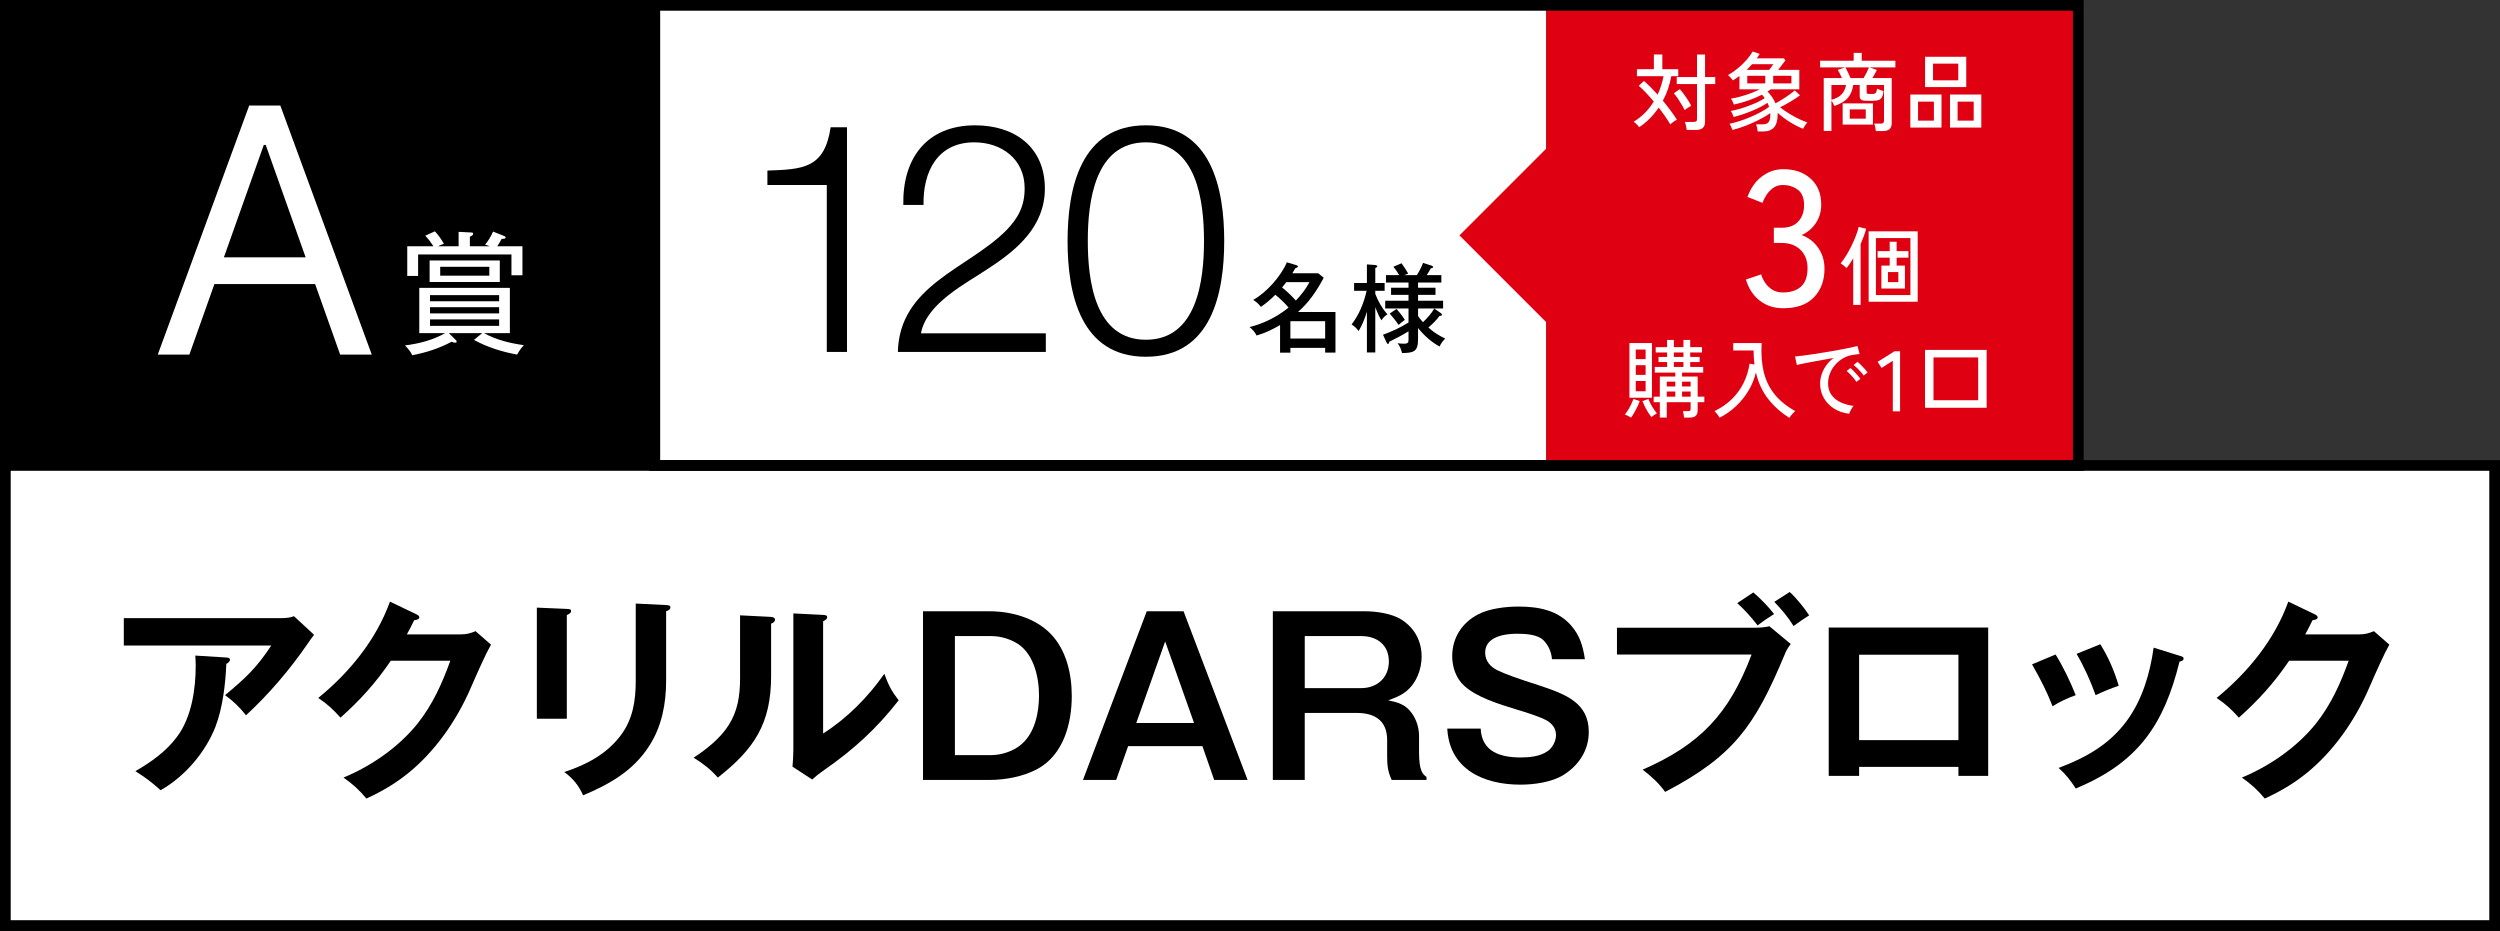 <?xml version="1.0" encoding="UTF-8"?><svg id="_レイヤー_2" xmlns="http://www.w3.org/2000/svg" width="467.285" height="174" viewBox="0 0 467.285 174"><rect x="0" y="0" width="467.285" height="174" fill="#333333" stroke="none"/><g id="_レイヤー_1-2"><rect x="1" y="1" width="121.394" height="86" stroke="#000" stroke-miterlimit="10" stroke-width="2"/><rect x="122.394" y="1" width="166.621" height="86" fill="#fff"/><rect x="1" y="87" width="465.285" height="86" fill="#fff" stroke="#000" stroke-miterlimit="10" stroke-width="2"/><path d="M35.397,66.275h-5.91l17.092-46.546h5.818l17.09,46.546h-5.908l-13.91-39.182h-.363l-13.908,39.182ZM37.579,48.094h23.818v5h-23.818v-5Z" fill="#fff"/><path d="M97.923,64.521c-.569.594-.866,1.039-1.262,1.757-2.748-.495-5.619-1.386-8.068-2.747l1.533-1.263h-6.236l1.312,1.287c.124.124.148.174.148.272,0,.198-.124.223-.297.223-.223,0-.445-.074-.644-.173-2.376,1.262-4.702,2.005-7.351,2.524-.321-.693-.816-1.287-1.361-1.832,2.772-.371,5.073-.965,7.524-2.302h-4.852v-8.464h16.93v8.464h-4.826c2.301,1.287,4.875,1.882,7.449,2.253ZM85.721,46.033v-2.697l2.425.123c.173,0,.297.074.297.248,0,.223-.297.396-.618.544v1.782h3.712c-.272-.124-.569-.223-.866-.297.619-.768,1.113-1.56,1.485-2.45l2.054.816c.198.074.297.174.297.297,0,.248-.396.248-.742.248-.271.52-.471.841-.816,1.386h4.702v5.42h-2.054v-3.886h-17.449v4.01h-2.029v-5.544h4.9c-.495-.742-.916-1.337-1.534-1.979l1.807-.817c.644.693,1.212,1.51,1.683,2.326-.445.149-.842.322-1.089.471h3.837ZM93.419,48.681v4.034h-13.118v-4.034h13.118ZM93.294,55.166h-12.919v1.139h12.919v-1.139ZM80.375,57.418v1.163h12.919v-1.163h-12.919ZM80.375,59.695v1.213h12.919v-1.213h-12.919ZM82.28,51.527h9.183v-1.658h-9.183v1.658Z" fill="#fff"/><path d="M52.706,115.535c.72,0,1.56-.08,2.24-.36l3.76,3.48c-.439.561-.76,1-1.16,1.601-3.4,4.961-7.321,9.521-11.563,13.442-1.199-1.52-2.359-2.64-3.92-3.761,3.801-3.16,5.881-5.081,8.642-9.281h-27.565v-5.121h29.566ZM42.304,122.896c.399.04.68.12.68.4,0,.359-.4.64-.68.8-.16,3.761-.681,8.241-2.041,11.763-1.881,4.801-5.762,9.321-10.242,11.842-1.76-1.56-2.761-2.32-4.721-3.561,2.92-1.68,5.761-3.681,7.801-6.441,2.682-3.561,3.481-8.842,3.481-13.242,0-.641-.04-1.48-.08-1.921l5.802.36Z"/><path d="M86.129,118.575c1.08,0,1.8-.2,2.761-.6l2.881,2.521c-.961,1.68-2.48,5.081-3.762,8.041-2.76,6.401-6.842,12.003-11.602,15.884-2.441,2.001-5.041,3.521-7.922,4.841-1.281-1.561-2.561-2.721-4.281-3.921,5.201-2.16,10.242-5.641,13.803-10.042,2.841-3.561,4.641-7.562,6.162-11.803h-11.123c-2.801,4.121-5.682,7.322-9.402,10.643-1.4-1.561-2.48-2.561-4.16-3.681,5.841-4.761,10.842-10.883,13.402-18.004l4.921,2.36c.4.2.561.32.561.601,0,.319-.4.439-.96.52-.4.841-1,2.001-1.361,2.641h10.083Z"/><path d="M105.945,113.814c.601.04.8.08.8.4,0,.279-.24.52-.8.76v19.364h-5.601v-20.765l5.601.24ZM124.509,113.095c.601.04.801.119.801.399,0,.44-.439.641-.801.761v12.962c0,4.281-.8,8.563-3.16,12.203-2.961,4.641-7.401,7.161-12.363,9.242-.76-1.801-1.96-3.241-3.52-4.361,4.08-1.32,7.881-3.32,10.521-6.802,2.32-3.04,2.841-6.561,2.841-10.242v-14.442l5.681.28Z"/><path d="M143.93,115.295c.601.04.92.16.92.52,0,.44-.399.641-.72.761v9.802c0,8.882-3.16,13.643-9.963,18.964-1.279-1.479-2.76-2.641-4.521-3.721,2.4-1.561,5.001-3.641,6.521-6.041,1.641-2.561,2.161-5.281,2.161-8.842v-11.723l5.601.28ZM153.851,114.934c.561.04.761.12.761.44s-.24.479-.761.76v20.965c4.441-2.801,8.442-6.842,11.442-11.162.76,2.08,1.32,3.2,2.681,4.961-4.081,5.241-8.362,9.161-13.883,13.002-1.04.721-1.44,1.041-2.28,1.801l-3.682-2.4c.08-.92.16-2.12.16-3.161v-25.485l5.562.28Z"/><path d="M184.926,114.255c4.041,0,8.522,1.2,11.442,4.2,2.961,3.041,3.961,7.521,3.961,11.643,0,5.161-1.561,10.963-6.361,13.604-2.641,1.439-6.002,2.08-9.042,2.08h-12.403v-31.526h12.403ZM178.484,141.14h6.802c1.88,0,4.121-.721,5.561-1.961,2.602-2.16,3.361-6.001,3.361-9.202,0-3.561-1.08-8.201-4.521-9.962-1.359-.72-2.881-1.12-4.4-1.12h-6.802v22.245Z"/><path d="M221.225,114.255l11.963,31.526h-6.241l-2.2-6.321h-13.883l-2.24,6.321h-6.201l11.922-31.526h6.881ZM212.384,135.138h10.803l-5.4-15.243-5.402,15.243Z"/><path d="M255.078,114.255c2.16,0,5.041.399,6.882,1.56,2.439,1.561,3.76,4.001,3.76,6.922,0,2.36-.96,4.921-2.84,6.441-1,.84-2.201,1.28-3.4,1.721,1.84.399,3.24.76,4.4,2.4.88,1.2,1.36,2.761,1.36,4.28v3.001c0,3.601.72,4.161,1.4,4.641v.561h-6.521c-.72-1.601-.841-2.681-.841-4.48v-3.001c0-3.601-2.32-5.041-5.641-5.041h-9.762v12.522h-5.962v-31.526h17.164ZM243.876,128.617h10.563c2.96,0,5.16-1.96,5.16-4.961,0-3.12-2.2-4.761-5.16-4.761h-10.563v9.722Z"/><path d="M290.081,123.217c-.079-1.28-.64-2.561-1.52-3.481-1.16-1.2-3.48-1.28-5.081-1.28-2.28,0-5.882.561-5.882,3.521,0,1.6,1,2.68,2.32,3.32,1.682.8,3.762,1.521,7.723,2.801,5.121,1.68,9.322,3.32,9.322,8.722,0,3.4-1.841,6.201-4.682,8.002-2.24,1.4-5.521,1.84-8.121,1.84-6.803,0-13.244-2.84-13.644-10.481h6.241c.2,4.36,3.721,5.4,7.481,5.4,1.641,0,3.642-.2,5.001-1.16.92-.6,1.601-1.88,1.601-3,0-1.24-.64-2.081-1.681-2.721-1.24-.721-4.08-1.601-5.561-2.041-3.521-1.08-7.563-2.32-9.922-4.48-1.521-1.36-2.241-3.521-2.241-5.521,0-3.44,1.841-6.281,4.882-7.842,2.08-1.08,5.16-1.44,7.48-1.44,3.682,0,7.362.641,9.883,3.562,1.641,1.88,2.2,3.881,2.561,6.281h-6.162Z"/><path d="M327.959,117.335c.8,0,2.001-.08,2.761-.28l4,3.321c-.64.84-.84,1.2-1.24,2.2-5.48,13.083-9.441,18.764-22.244,25.445-1.16-1.64-2.641-2.96-4.201-4.16,10.683-4.682,16.164-10.362,20.365-21.525h-25.166v-5.001h25.726ZM327.719,110.733c1.2,1.001,2.96,2.801,3.881,4.041-1.4.881-1.8,1.16-3.081,2.121-1.16-1.48-2.4-2.921-3.801-4.161l3.001-2.001ZM334.52,110.653c1.24,1.121,2.721,2.961,3.641,4.361-1.2.76-1.881,1.24-2.921,2-1.08-1.76-2.16-3-3.601-4.521l2.881-1.841Z"/><path d="M347.495,143.341v1.681h-5.682v-27.727h29.807v27.727h-5.562v-1.681h-18.563ZM366.058,122.376h-18.563v15.964h18.563v-15.964Z"/><path d="M387.979,129.937c-1.48.521-3.041,1.24-4.32,2.081-1.121-2.881-2.321-5.161-3.842-7.842l4.401-1.841c1.44,2.32,2.761,5.081,3.761,7.602ZM407.424,122.576c.56.16.72.24.72.521,0,.399-.48.52-.76.56-2.961,11.963-7.842,18.924-19.404,23.726-.96-1.521-1.84-2.641-3.201-3.841,5.082-1.921,9.402-4.321,12.684-8.722,2.961-4.001,4.4-8.882,5.08-13.764l4.882,1.521ZM396.021,128.178c-1.44.479-3.001,1.12-4.321,1.76-.92-2.561-2.16-5.36-3.561-7.722l4.441-1.8c1.56,2.521,2.6,4.961,3.44,7.762Z"/><path d="M440.959,118.575c1.081,0,1.801-.2,2.761-.6l2.881,2.521c-.961,1.68-2.48,5.081-3.761,8.041-2.761,6.401-6.842,12.003-11.603,15.884-2.44,2.001-5.041,3.521-7.922,4.841-1.28-1.561-2.561-2.721-4.281-3.921,5.201-2.16,10.242-5.641,13.803-10.042,2.842-3.561,4.642-7.562,6.162-11.803h-11.123c-2.801,4.121-5.681,7.322-9.401,10.643-1.4-1.561-2.48-2.561-4.161-3.681,5.842-4.761,10.842-10.883,13.402-18.004l4.922,2.36c.4.2.561.32.561.601,0,.319-.4.439-.961.52-.4.841-1,2.001-1.36,2.641h10.082Z"/><path d="M143.438,31.885c6.6-.24,10.68-.36,11.82-8.1h3.059v41.998h-3.779v-31.198h-11.1v-2.7Z"/><path d="M195.481,65.783h-27.658c.299-12.479,13.078-15.539,20.219-22.679,2.279-2.34,3.48-4.561,3.48-7.92,0-5.46-4.32-8.58-9.42-8.58-6.9,0-9.6,5.521-9.48,11.7h-3.779c-.18-8.64,4.32-14.88,13.439-14.88,7.32,0,13.02,4.02,13.02,11.819,0,7.021-5.1,11.399-10.561,14.939-4.08,2.76-11.578,6.479-12.6,12.12h23.34v3.479Z"/><path d="M228.823,45.024c0,9.839-2.398,21.659-14.639,21.659s-14.639-11.82-14.639-21.6c0-9.84,2.398-21.659,14.639-21.659s14.639,11.819,14.639,21.6ZM203.325,45.024c0,7.319,1.26,18.479,10.859,18.479s10.859-11.159,10.859-18.479c0-7.26-1.26-18.42-10.859-18.42s-10.859,11.16-10.859,18.42Z"/><path d="M238.382,55.097c-.938.919-1.604,1.495-2.701,2.269-.414-.558-.846-.936-1.441-1.314,2.432-1.314,5.24-4.465,6.285-7.021l1.764.521c.18.055.307.145.307.234,0,.18-.18.252-.486.36-.18.324-.359.63-.559.937h4.844l1.027.828c-1.297,2.448-2.721,4.555-4.809,6.41h7.004v7.58h-1.926v-.883h-6.5v.9h-1.928v-5.167c-1.332.792-2.898,1.548-4.393,1.962-.252-.576-.828-1.206-1.314-1.584,2.594-.612,5.24-1.963,7.293-3.638-.721-.882-1.586-1.674-2.467-2.395ZM244.755,52.739h-4.32c-.252.342-.504.648-.793.99.918.738,1.783,1.566,2.574,2.448.99-1.044,1.873-2.16,2.539-3.438ZM247.69,60.031h-6.5v3.241h6.5v-3.241Z"/><path d="M259.329,58.753c-.469.288-.811.648-1.117,1.116-.432-.648-.828-1.603-1.152-2.431v8.444h-1.566v-7.616c-.396,1.278-.863,2.467-1.549,3.619-.449-.594-.701-.828-1.314-1.242,1.424-1.837,2.305-4.051,2.811-6.284h-2.342v-1.458h2.395v-3.476l1.566.108c.037,0,.379.072.379.252,0,.126-.127.198-.379.307v2.809h1.746v1.458h-1.746v.576c.541,1.404,1.262,2.701,2.27,3.817ZM265.054,53.783h3.26v1.333h-3.26v1.098h4.682v1.44h-4.682v1.404c.271.415.576.793.918,1.171.775-.756,1.586-1.621,2.107-2.557l1.279.882c.107.072.162.162.162.288,0,.198-.289.198-.451.198-.559.792-1.35,1.549-2.088,2.179,1.135.99,1.818,1.404,3.15,2.07-.449.433-.793.9-1.045,1.477-1.529-.792-2.953-2.106-4.033-3.457v2.179c0,2.323-.953,2.467-2.988,2.503-.18-.685-.396-1.297-.846-1.837.377.055.791.09,1.188.09.811,0,.865-.252.865-.773v-1.549c-1.152.72-2.359,1.351-3.584,1.944-.072.288-.107.414-.252.414s-.217-.144-.287-.306l-.648-1.404c1.729-.631,3.205-1.314,4.771-2.287v-2.629h-4.357v-1.44h4.357v-1.098h-3.26v-1.333h3.26v-.972h-4.215v-1.387h2.467c-.322-.594-.646-1.044-1.08-1.566l1.531-.648c.521.738.793,1.171,1.242,1.927l-.756.288h2.377c.449-.721.846-1.477,1.152-2.287l1.656.541c.107.035.215.161.215.27,0,.126-.125.162-.414.198-.232.432-.504.864-.773,1.278h2.736v1.387h-4.357v.972ZM262.587,59.797c-.521.379-.719.522-1.17.937-.396-.612-1.17-1.566-1.656-2.125l1.26-.863c.523.558,1.172,1.404,1.566,2.052Z"/><rect x="289.014" y="1" width="99.445" height="86" fill="#df0011"/><path d="M306.379,23.78c-.096-.149-.25-.334-.464-.552-.213-.219-.399-.376-.56-.473,1.515-.917,2.768-2.176,3.76-3.775-.502-.598-.997-1.155-1.488-1.672-.49-.518-.934-.941-1.328-1.272l.977-.896c.405.341.824.728,1.256,1.159.432.433.866.894,1.304,1.385.245-.533.462-1.089.648-1.664.187-.576.338-1.168.456-1.776h-4.977v-1.312h3.168v-2.752h1.584v2.752h2.977v1.312h-1.313c-.139.821-.341,1.616-.607,2.384-.267.769-.587,1.499-.96,2.192.501.607.981,1.219,1.439,1.832.459.613.854,1.187,1.185,1.72-.107.043-.243.12-.408.232-.166.111-.328.229-.488.352-.16.123-.277.222-.352.296-.267-.469-.587-.973-.96-1.512-.374-.538-.773-1.08-1.2-1.624-1.035,1.525-2.251,2.747-3.648,3.664ZM314.875,20.58c-.128-.288-.307-.626-.536-1.016s-.475-.776-.735-1.16c-.262-.384-.51-.704-.744-.96l1.12-.784c.267.299.536.632.808,1,.272.368.522.736.752,1.104.229.367.419.706.568,1.016-.16.074-.368.194-.624.36-.256.165-.459.312-.608.439ZM315.275,24.292c-.021-.213-.067-.475-.136-.784-.07-.309-.142-.549-.217-.72h1.648c.224,0,.384-.04.479-.12.097-.08.145-.227.145-.439v-6.513h-3.792v-1.312h3.792v-4.208h1.504v4.208h1.904v1.312h-1.904v7.057c0,.522-.146.906-.44,1.151-.293.245-.738.368-1.336.368h-1.647Z" fill="#fff"/><path d="M328.541,24.564c-.011-.182-.048-.414-.112-.696-.063-.283-.122-.493-.176-.632h1.296c.448,0,.784-.128,1.008-.384.225-.257.337-.752.337-1.488v-.104c0-.037-.006-.071-.017-.104-.405.288-.891.587-1.456.896-.565.31-1.168.608-1.808.896-.641.288-1.286.547-1.937.776-.65.229-1.27.418-1.855.567-.043-.149-.126-.352-.248-.607-.123-.257-.227-.438-.313-.544.565-.118,1.182-.283,1.849-.496.666-.214,1.341-.464,2.023-.752s1.331-.598,1.944-.929c.613-.33,1.144-.661,1.592-.991-.043-.129-.091-.257-.144-.385-.054-.128-.107-.25-.16-.368-.384.268-.835.531-1.353.792-.518.262-1.066.513-1.647.753-.582.239-1.157.453-1.729.64-.57.187-1.102.339-1.592.456-.043-.149-.123-.347-.24-.592-.117-.246-.219-.422-.304-.528.47-.085.989-.208,1.561-.368.57-.16,1.148-.35,1.735-.568.587-.218,1.146-.453,1.681-.703.533-.251.991-.505,1.376-.761-.075-.117-.158-.229-.248-.336-.091-.106-.179-.208-.265-.304-.778.395-1.629.755-2.552,1.08s-1.827.579-2.712.76c-.021-.085-.064-.202-.128-.352-.064-.149-.134-.296-.208-.44-.075-.144-.145-.248-.208-.312.597-.097,1.213-.232,1.848-.408s1.259-.379,1.872-.608c.613-.229,1.176-.472,1.688-.728h-3.824l.016-2.496c-.202.149-.408.296-.616.439-.207.145-.413.275-.615.393-.118-.16-.259-.333-.424-.521-.166-.187-.334-.349-.505-.487.63-.331,1.243-.744,1.841-1.24.597-.496,1.138-1.019,1.624-1.568.484-.549.872-1.074,1.159-1.576l1.313.433c-.075.139-.16.277-.256.416-.097.139-.192.277-.288.416h5.056l.304.368c-.191.245-.407.533-.647.863-.24.331-.478.641-.712.929h3.952v3.632h-5.345c-.085.074-.179.144-.279.208-.102.063-.206.133-.313.208.31.319.592.667.849,1.04.256.373.469.763.64,1.168.501-.277,1.082-.627,1.744-1.048.661-.422,1.285-.878,1.872-1.368l.96.912c-.523.395-1.118.789-1.784,1.184-.667.395-1.314.747-1.944,1.056.769.598,1.608,1.15,2.521,1.656.912.507,1.773.898,2.584,1.176-.16.171-.313.371-.456.601-.145.229-.264.424-.36.584-.8-.32-1.616-.739-2.448-1.256-.832-.518-1.595-1.091-2.287-1.721v.208c0,1.163-.228,1.998-.681,2.504-.453.507-1.096.761-1.928.761h-1.12ZM326.477,13.06h4.208c.117-.149.245-.317.384-.504s.267-.371.384-.553h-3.968c-.32.363-.656.715-1.008,1.057ZM326.589,15.588h3.36v-1.424h-3.36v1.424ZM331.437,15.588h3.407v-1.424h-3.407v1.424Z" fill="#fff"/><path d="M350.624,24.5c-.011-.191-.048-.435-.111-.728-.064-.294-.134-.515-.208-.664h1.231c.214,0,.368-.04.464-.12.097-.08.145-.222.145-.424v-6.672h-3.248v1.312c0,.139.029.232.088.28s.189.072.392.072h.561c.202,0,.362-.019.479-.057.117-.037.208-.125.272-.264.063-.139.117-.357.16-.656.139.075.33.155.576.24.245.085.458.154.64.208-.064.501-.168.883-.313,1.144-.144.262-.349.438-.615.528s-.624.136-1.072.136h-1.136c-.544,0-.901-.069-1.072-.208s-.256-.362-.256-.672v-2.063h-1.216c-.118.938-.438,1.726-.96,2.359-.523.635-1.376,1.155-2.561,1.561-.063-.171-.146-.353-.248-.544-.102-.192-.2-.353-.296-.48v5.68h-1.439v-9.872h3.392c-.117-.276-.245-.557-.384-.84-.139-.282-.267-.515-.384-.695l1.376-.465h-4.688v-1.247h6.288v-1.473h1.504v1.473h6.288v1.247h-4.816l1.36.48c-.106.214-.237.459-.392.736-.155.277-.308.538-.456.783h3.615v8.448c0,.502-.139.869-.416,1.104-.277.234-.703.352-1.279.352h-1.265ZM342.32,18.66c.843-.234,1.475-.573,1.896-1.016.421-.442.701-1.026.84-1.752h-2.736v2.768ZM344.416,23.284v-3.952h5.664v3.952h-5.664ZM345.888,14.596h2.447c.182-.309.368-.652.561-1.031s.341-.701.448-.969h-4.416c.149.246.314.561.496.944.181.384.336.736.464,1.056ZM345.744,22.18h2.992v-1.729h-2.992v1.729Z" fill="#fff"/><path d="M357.07,23.844v-6.176h5.824v6.176h-5.824ZM358.511,22.548h2.96v-3.552h-2.96v3.552ZM359.822,16.276v-5.664h7.696v5.664h-7.696ZM361.31,15.012h4.72v-3.119h-4.72v3.119ZM364.478,23.844v-6.176h5.855v6.176h-5.855ZM365.902,22.548h3.008v-3.552h-3.008v3.552Z" fill="#fff"/><path d="M304.868,78.057c-.085-.054-.202-.12-.352-.2s-.299-.157-.448-.231c-.149-.075-.272-.123-.368-.145.202-.234.408-.52.616-.855s.4-.688.576-1.057.312-.701.408-1l1.184.4c-.106.331-.254.686-.44,1.063-.187.379-.381.747-.584,1.104-.202.357-.399.664-.592.92ZM304.564,74.346v-10.224h4.208v10.224h-4.208ZM305.748,67.13h1.84v-1.792h-1.84v1.792ZM305.748,70.073h1.84v-1.808h-1.84v1.808ZM305.748,73.13h1.84v-1.92h-1.84v1.92ZM308.66,77.962c-.182-.235-.379-.523-.592-.864-.214-.341-.413-.698-.6-1.072-.188-.373-.345-.725-.473-1.056l1.12-.416c.149.459.379.938.688,1.439.309.502.607.923.896,1.265-.139.074-.317.187-.536.336s-.387.271-.504.368ZM314.772,78.057c-.021-.182-.048-.39-.08-.624s-.075-.432-.128-.592h.96c.213,0,.347-.032.4-.096.053-.064.079-.187.079-.368v-1.2h-4.464v2.864h-1.296v-2.864h-1.151v-1.04h1.151v-3.76h2.896v-.736h-3.84v-1.056h2.304v-.912h-1.601v-.96h1.601v-.832h-2.128v-.992h2.128v-1.344h1.264v1.344h1.792v-1.344h1.265v1.344h2.208v.992h-2.208v.832h1.76v.96h-1.76v.912h2.432v1.056h-3.952v.736h2.912v3.76h1.248v1.04h-1.248v1.504c0,.48-.123.829-.368,1.048s-.635.328-1.168.328h-1.008ZM311.54,72.233h1.601v-.896h-1.601v.896ZM311.54,74.138h1.601v-.96h-1.601v.96ZM312.868,66.714h1.792v-.832h-1.792v.832ZM312.868,68.586h1.792v-.912h-1.792v.912ZM314.404,72.233h1.6v-.896h-1.6v.896ZM314.404,74.138h1.6v-.96h-1.6v.96Z" fill="#fff"/><path d="M334.444,78.105c-1.579-1.003-2.904-2.194-3.976-3.576-1.072-1.381-1.827-3.021-2.265-4.92-.277,1.195-.735,2.328-1.376,3.4-.64,1.072-1.418,2.04-2.336,2.904-.917.863-1.941,1.584-3.071,2.159-.097-.181-.243-.397-.44-.647-.197-.251-.371-.445-.52-.584,1.301-.63,2.404-1.397,3.312-2.304.906-.907,1.629-1.918,2.168-3.032.538-1.114.898-2.291,1.08-3.528l.912.16c-.054-.416-.094-.843-.12-1.28s-.04-.885-.04-1.344h-3.808v-1.392h5.312c-.117,2.016.011,3.808.384,5.376.374,1.567,1.04,2.954,2,4.159.96,1.206,2.262,2.268,3.904,3.185-.106.074-.232.189-.376.344s-.283.314-.416.48c-.134.165-.243.312-.328.439Z" fill="#fff"/><path d="M345.645,77.338c-1.066-.128-2.008-.448-2.824-.96-.815-.513-1.456-1.174-1.92-1.984s-.695-1.717-.695-2.72c0-.533.09-1.085.271-1.656.182-.57.461-1.128.84-1.672s.851-1.024,1.416-1.44c-.661.118-1.333.238-2.016.36-.683.123-1.342.243-1.977.36s-1.202.227-1.703.328c-.502.101-.896.189-1.185.264l-.336-1.584c.353-.032.832-.085,1.44-.16.607-.074,1.29-.171,2.048-.288.757-.117,1.541-.242,2.352-.376.811-.133,1.595-.27,2.353-.408.757-.139,1.439-.271,2.048-.399.607-.128,1.088-.24,1.439-.336l.385,1.504c-.139.011-.323.031-.553.063s-.487.069-.775.112c-.608.096-1.187.302-1.736.616s-1.037.712-1.464,1.191c-.427.48-.76,1.021-1,1.624-.24.604-.36,1.235-.36,1.896,0,.843.214,1.558.641,2.144.426.587,1,1.048,1.72,1.384.72.337,1.522.558,2.408.664-.171.192-.336.438-.496.736s-.267.544-.32.736ZM346.989,71.386c-.139-.224-.314-.464-.527-.72-.214-.257-.435-.502-.664-.736s-.44-.427-.632-.576l.704-.576c.17.139.378.334.624.584.245.251.482.51.712.776.229.267.407.49.535.672l-.752.576ZM348.349,70.201c-.139-.213-.32-.444-.544-.695s-.453-.49-.688-.72c-.234-.229-.447-.419-.64-.568l.704-.592c.171.128.381.317.632.567.251.251.493.504.729.761.234.256.416.475.544.655l-.736.592Z" fill="#fff"/><path d="M353.791,76.889v-9.456l-2.111,1.344-.721-1.151,3.152-1.969h1.04v11.232h-1.36Z" fill="#fff"/><path d="M359.812,76.218v-10.816h11.52v10.816h-11.52ZM361.396,74.809h8.352v-8h-8.352v8Z" fill="#fff"/><path d="M333.319,57.617c-1.704,0-3.168-.474-4.392-1.423-1.224-.947-2.088-2.262-2.592-3.941l2.844-.973c.144.505.384,1.015.72,1.53.336.517.78.954,1.332,1.314.552.359,1.225.54,2.017.54,1.439,0,2.567-.366,3.384-1.099.815-.731,1.224-1.877,1.224-3.438,0-1.416-.438-2.557-1.313-3.42-.877-.864-2.047-1.296-3.511-1.296h-1.476v-2.845h1.476c1.368,0,2.406-.396,3.114-1.188s1.063-1.8,1.063-3.024c0-1.368-.402-2.34-1.206-2.916-.805-.576-1.723-.863-2.754-.863-.696,0-1.296.18-1.801.54-.504.359-.924.798-1.26,1.313-.336.517-.588,1.015-.756,1.494l-2.808-1.116c.623-1.68,1.535-2.964,2.735-3.852s2.521-1.332,3.96-1.332c2.112,0,3.822.594,5.13,1.781,1.309,1.188,1.963,2.803,1.963,4.843,0,1.296-.337,2.447-1.009,3.456-.672,1.008-1.56,1.752-2.664,2.231,1.272.456,2.305,1.248,3.097,2.376.792,1.129,1.188,2.437,1.188,3.924,0,2.185-.654,3.96-1.962,5.328-1.309,1.368-3.222,2.053-5.742,2.053Z" fill="#fff"/><path d="M346.394,56.994v-8.721c-.214.363-.427.702-.64,1.017-.214.314-.427.595-.641.84-.106-.149-.274-.317-.504-.504s-.419-.322-.568-.408c.342-.395.688-.88,1.04-1.456.353-.576.686-1.187,1-1.832s.59-1.274.824-1.888.405-1.154.512-1.624l1.393.336c-.106.427-.251.888-.432,1.384-.182.496-.385.995-.608,1.496v11.36h-1.376ZM349.274,56.401v-13.168h9.168v13.168h-9.168ZM350.635,55.153h6.447v-10.655h-6.447v10.655ZM351.658,53.937v-4.288h1.552v-1.487h-2.256v-1.217h2.256v-1.76h1.297v1.76h2.208v1.217h-2.208v1.487h1.552v4.288h-4.4ZM352.89,52.738h1.936v-1.889h-1.936v1.889Z" fill="#fff"/><rect x="277.544" y="32.53" width="22.941" height="22.941" transform="translate(53.538 217.251) rotate(-45)" fill="#df0011"/><rect x="122.394" y="1" width="266.065" height="86" fill="none" stroke="#000" stroke-miterlimit="10" stroke-width="2"/></g></svg>